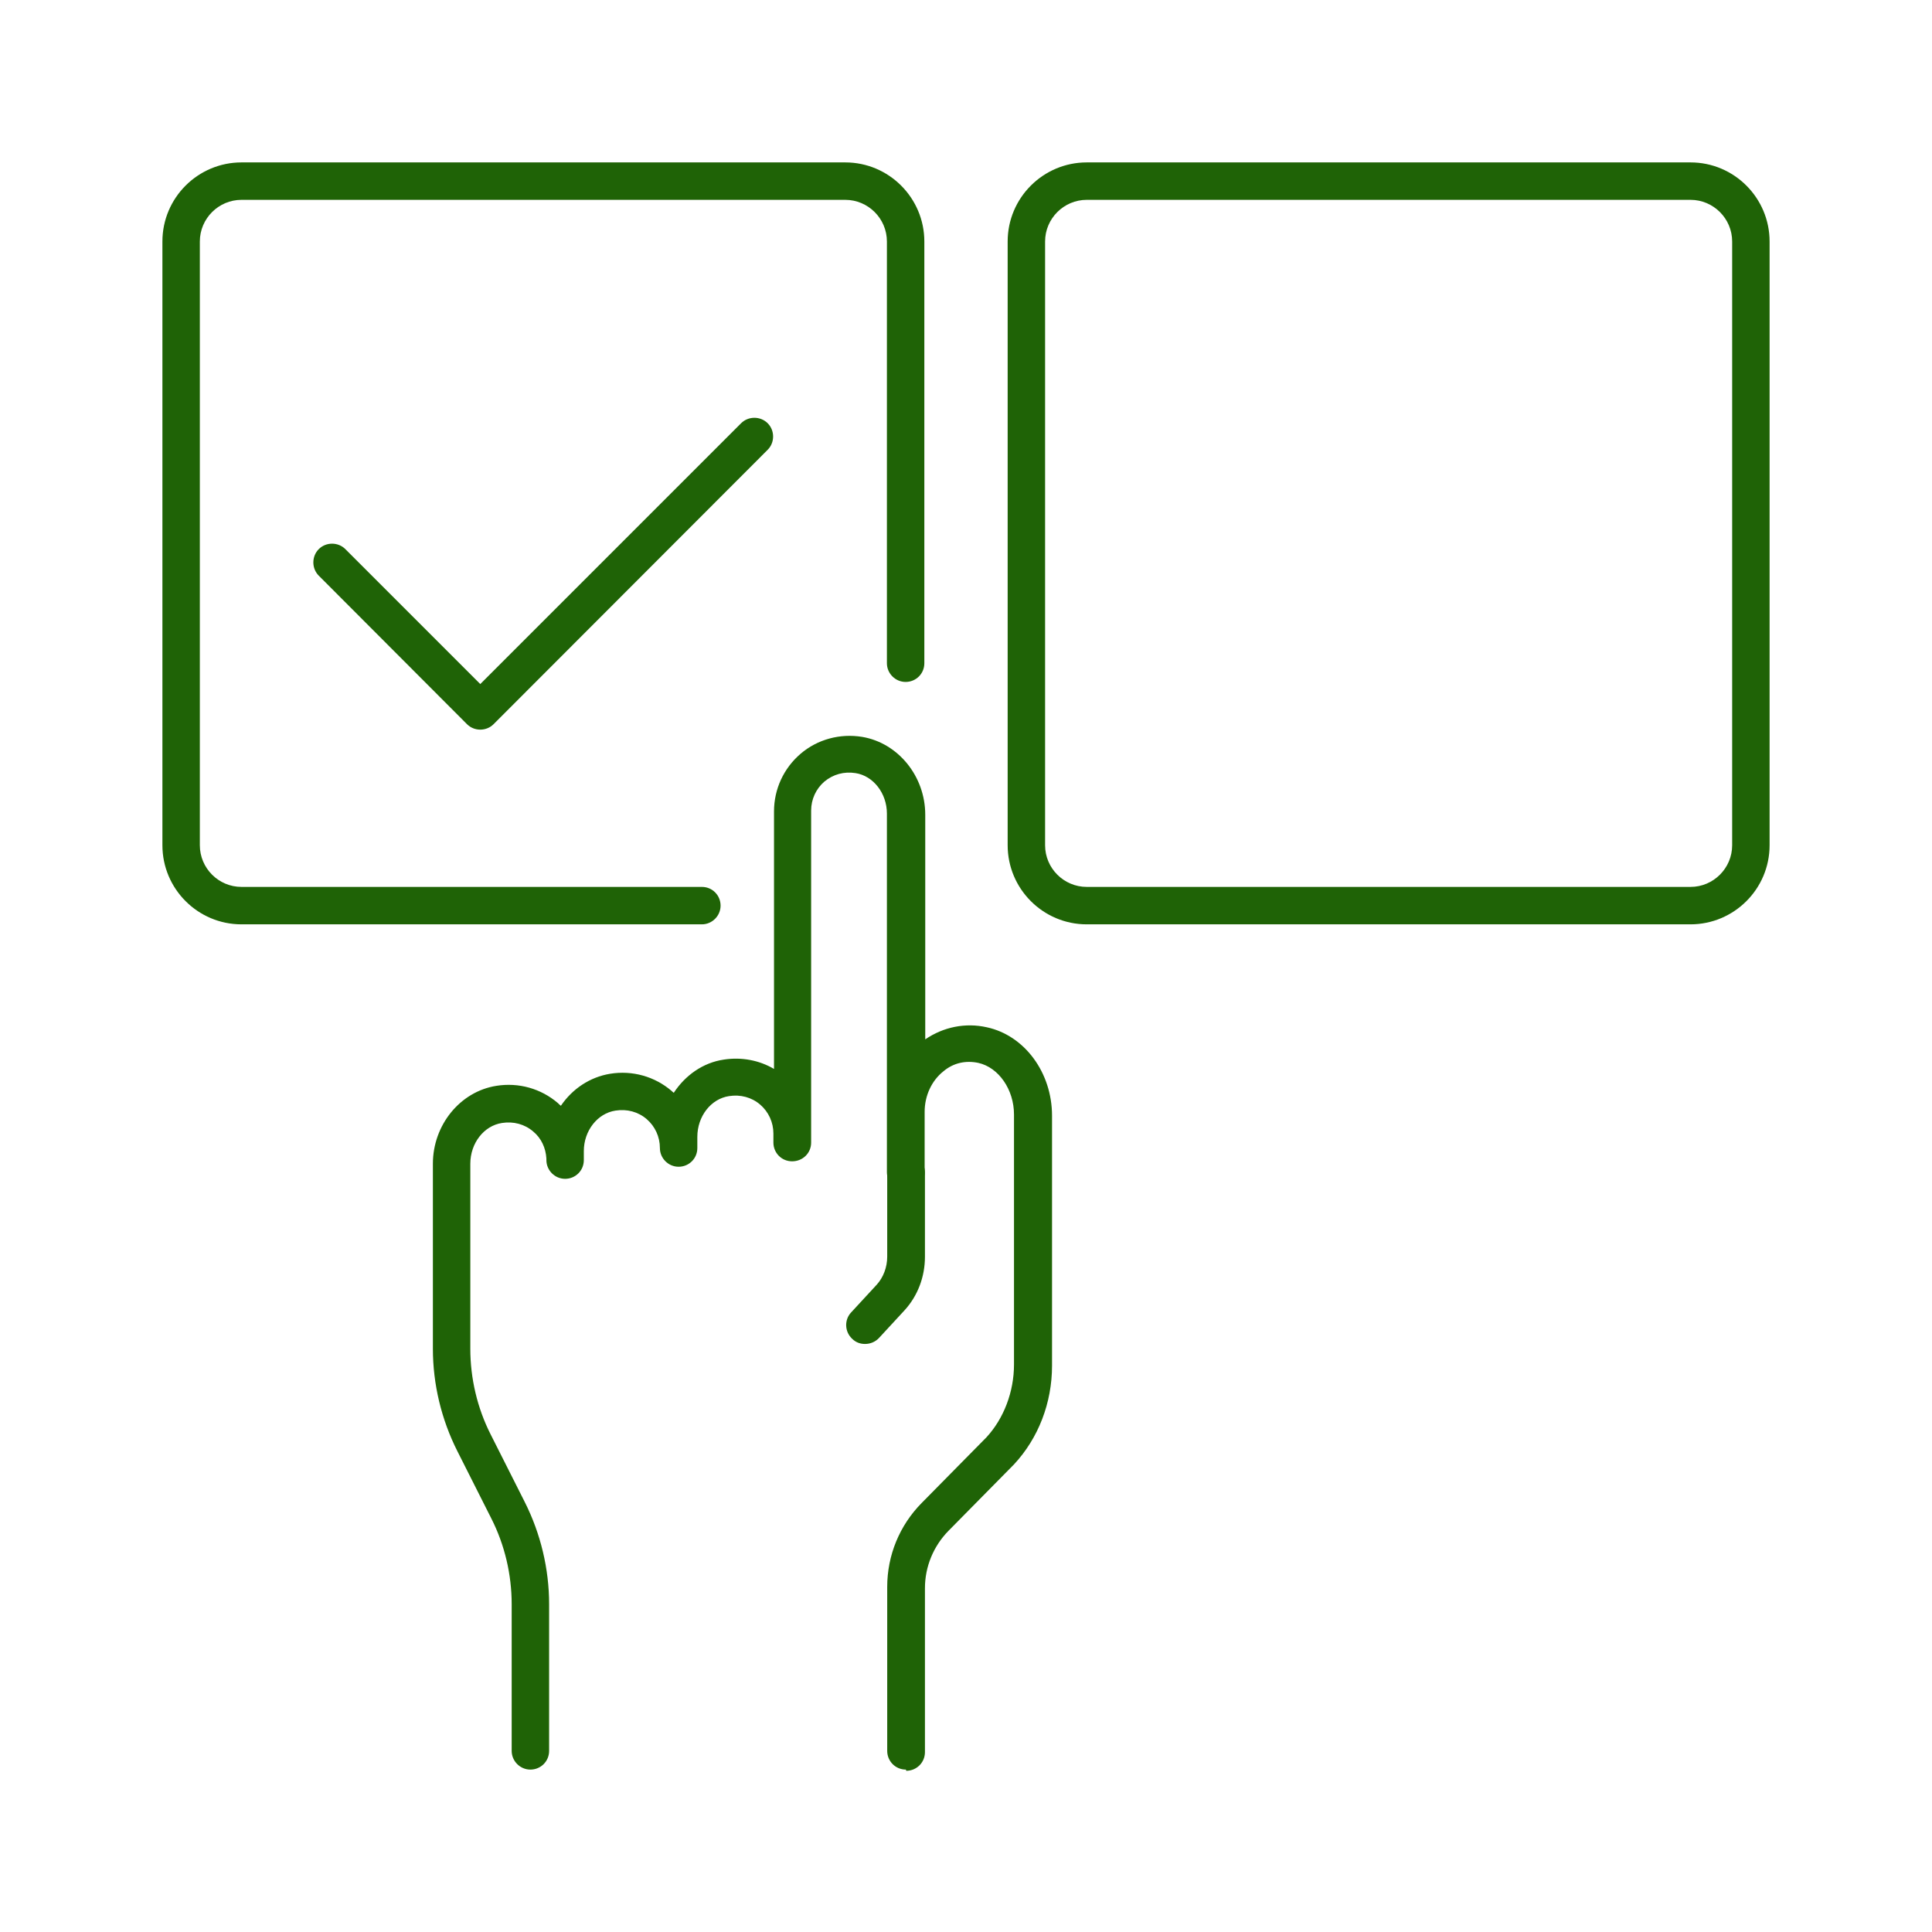 <?xml version="1.0" encoding="UTF-8"?>
<svg id="_图层_1" data-name="图层 1" xmlns="http://www.w3.org/2000/svg" viewBox="0 0 64 64">
  <defs>
    <style>
      .cls-1 {
        fill: #1f6306;
        stroke-width: 0px;
      }
    </style>
  </defs>
  <g>
    <path class="cls-1" d="m30.01,58.62c-.35,0-.62-.28-.62-.62v-5.43c0-1.05.41-2.04,1.14-2.78l2.15-2.18c.57-.62.91-1.5.91-2.41v-8.28c0-.83-.51-1.56-1.18-1.71-.42-.09-.83,0-1.16.28-.39.31-.62.81-.62,1.34v2c0,.34-.28.62-.63.62h0c-.35,0-.62-.28-.62-.62v-11.88c0-.67-.45-1.25-1.04-1.34-.38-.06-.74.04-1.03.28-.28.24-.44.59-.44.96v11c0,.35-.28.62-.63.62h0c-.35,0-.62-.28-.62-.62v-.3c0-.37-.16-.72-.44-.96-.28-.24-.65-.34-1.03-.28-.6.09-1.05.67-1.05,1.35v.37c0,.35-.28.62-.62.62s-.62-.28-.62-.62c0-.37-.16-.72-.44-.96-.28-.24-.65-.34-1.03-.28-.6.09-1.05.67-1.05,1.34v.3c0,.35-.28.62-.62.62s-.62-.28-.62-.62h0s0,0,0,0v-.05c-.02-.35-.17-.68-.44-.9-.28-.24-.65-.34-1.03-.28-.6.09-1.05.67-1.05,1.35v6.13c0,.98.23,1.96.67,2.83l1.13,2.24c.53,1.05.81,2.22.81,3.39v4.86c0,.35-.28.62-.62.62s-.62-.28-.62-.62v-4.86c0-.98-.23-1.96-.67-2.83l-1.13-2.24c-.53-1.05-.81-2.22-.81-3.39v-6.13c0-1.28.9-2.39,2.1-2.58.74-.12,1.48.09,2.04.57.03.03.06.06.1.09.38-.56.96-.95,1.63-1.06.74-.12,1.48.09,2.04.57.02.02.04.04.07.06.38-.58.97-1,1.66-1.1.58-.09,1.17.02,1.66.31v-8.53c0-.74.32-1.43.88-1.91.56-.48,1.31-.68,2.04-.56,1.19.2,2.09,1.3,2.09,2.58v7.44c.6-.41,1.33-.56,2.04-.4,1.25.27,2.16,1.5,2.16,2.93v8.28c0,1.23-.45,2.4-1.26,3.27l-2.17,2.2c-.5.51-.78,1.19-.78,1.9v5.43c0,.35-.28.62-.62.62Z"/>
    <path class="cls-1" d="m28.65,44.52c-.15,0-.3-.05-.42-.17-.25-.23-.27-.63-.03-.88l.84-.91c.22-.24.35-.58.35-.93v-2.79c0-.35.28-.62.63-.62h0c.35,0,.62.28.62.62v2.79c0,.67-.24,1.3-.68,1.78l-.84.91c-.12.13-.29.2-.46.2Z"/>
  </g>
  <path class="cls-1" d="m23.25,30.62h-15.25c-1.45,0-2.62-1.18-2.62-2.62V8c0-1.45,1.18-2.62,2.62-2.62h20c1.45,0,2.62,1.18,2.62,2.62v13.97c0,.35-.28.62-.62.62s-.62-.28-.62-.62v-13.97c0-.76-.62-1.38-1.38-1.38H8c-.76,0-1.38.62-1.38,1.38v20c0,.76.62,1.38,1.38,1.38h15.25c.35,0,.62.28.62.62s-.28.62-.62.62Z"/>
  <path class="cls-1" d="m56,30.62h-20c-1.45,0-2.62-1.18-2.62-2.62V8c0-1.45,1.18-2.62,2.62-2.62h20c1.45,0,2.62,1.18,2.62,2.62v20c0,1.45-1.18,2.62-2.62,2.62ZM36,6.62c-.76,0-1.38.62-1.38,1.38v20c0,.76.62,1.38,1.38,1.38h20c.76,0,1.38-.62,1.38-1.38V8c0-.76-.62-1.38-1.38-1.38h-20Z"/>
  <path class="cls-1" d="m15.91,24.17c-.16,0-.32-.06-.44-.18l-4.91-4.92c-.24-.24-.24-.64,0-.88.24-.24.64-.24.88,0l4.47,4.47,8.64-8.64c.24-.24.64-.24.88,0,.24.24.24.64,0,.88l-9.08,9.09c-.12.12-.28.18-.44.18Z"/>
</svg>
